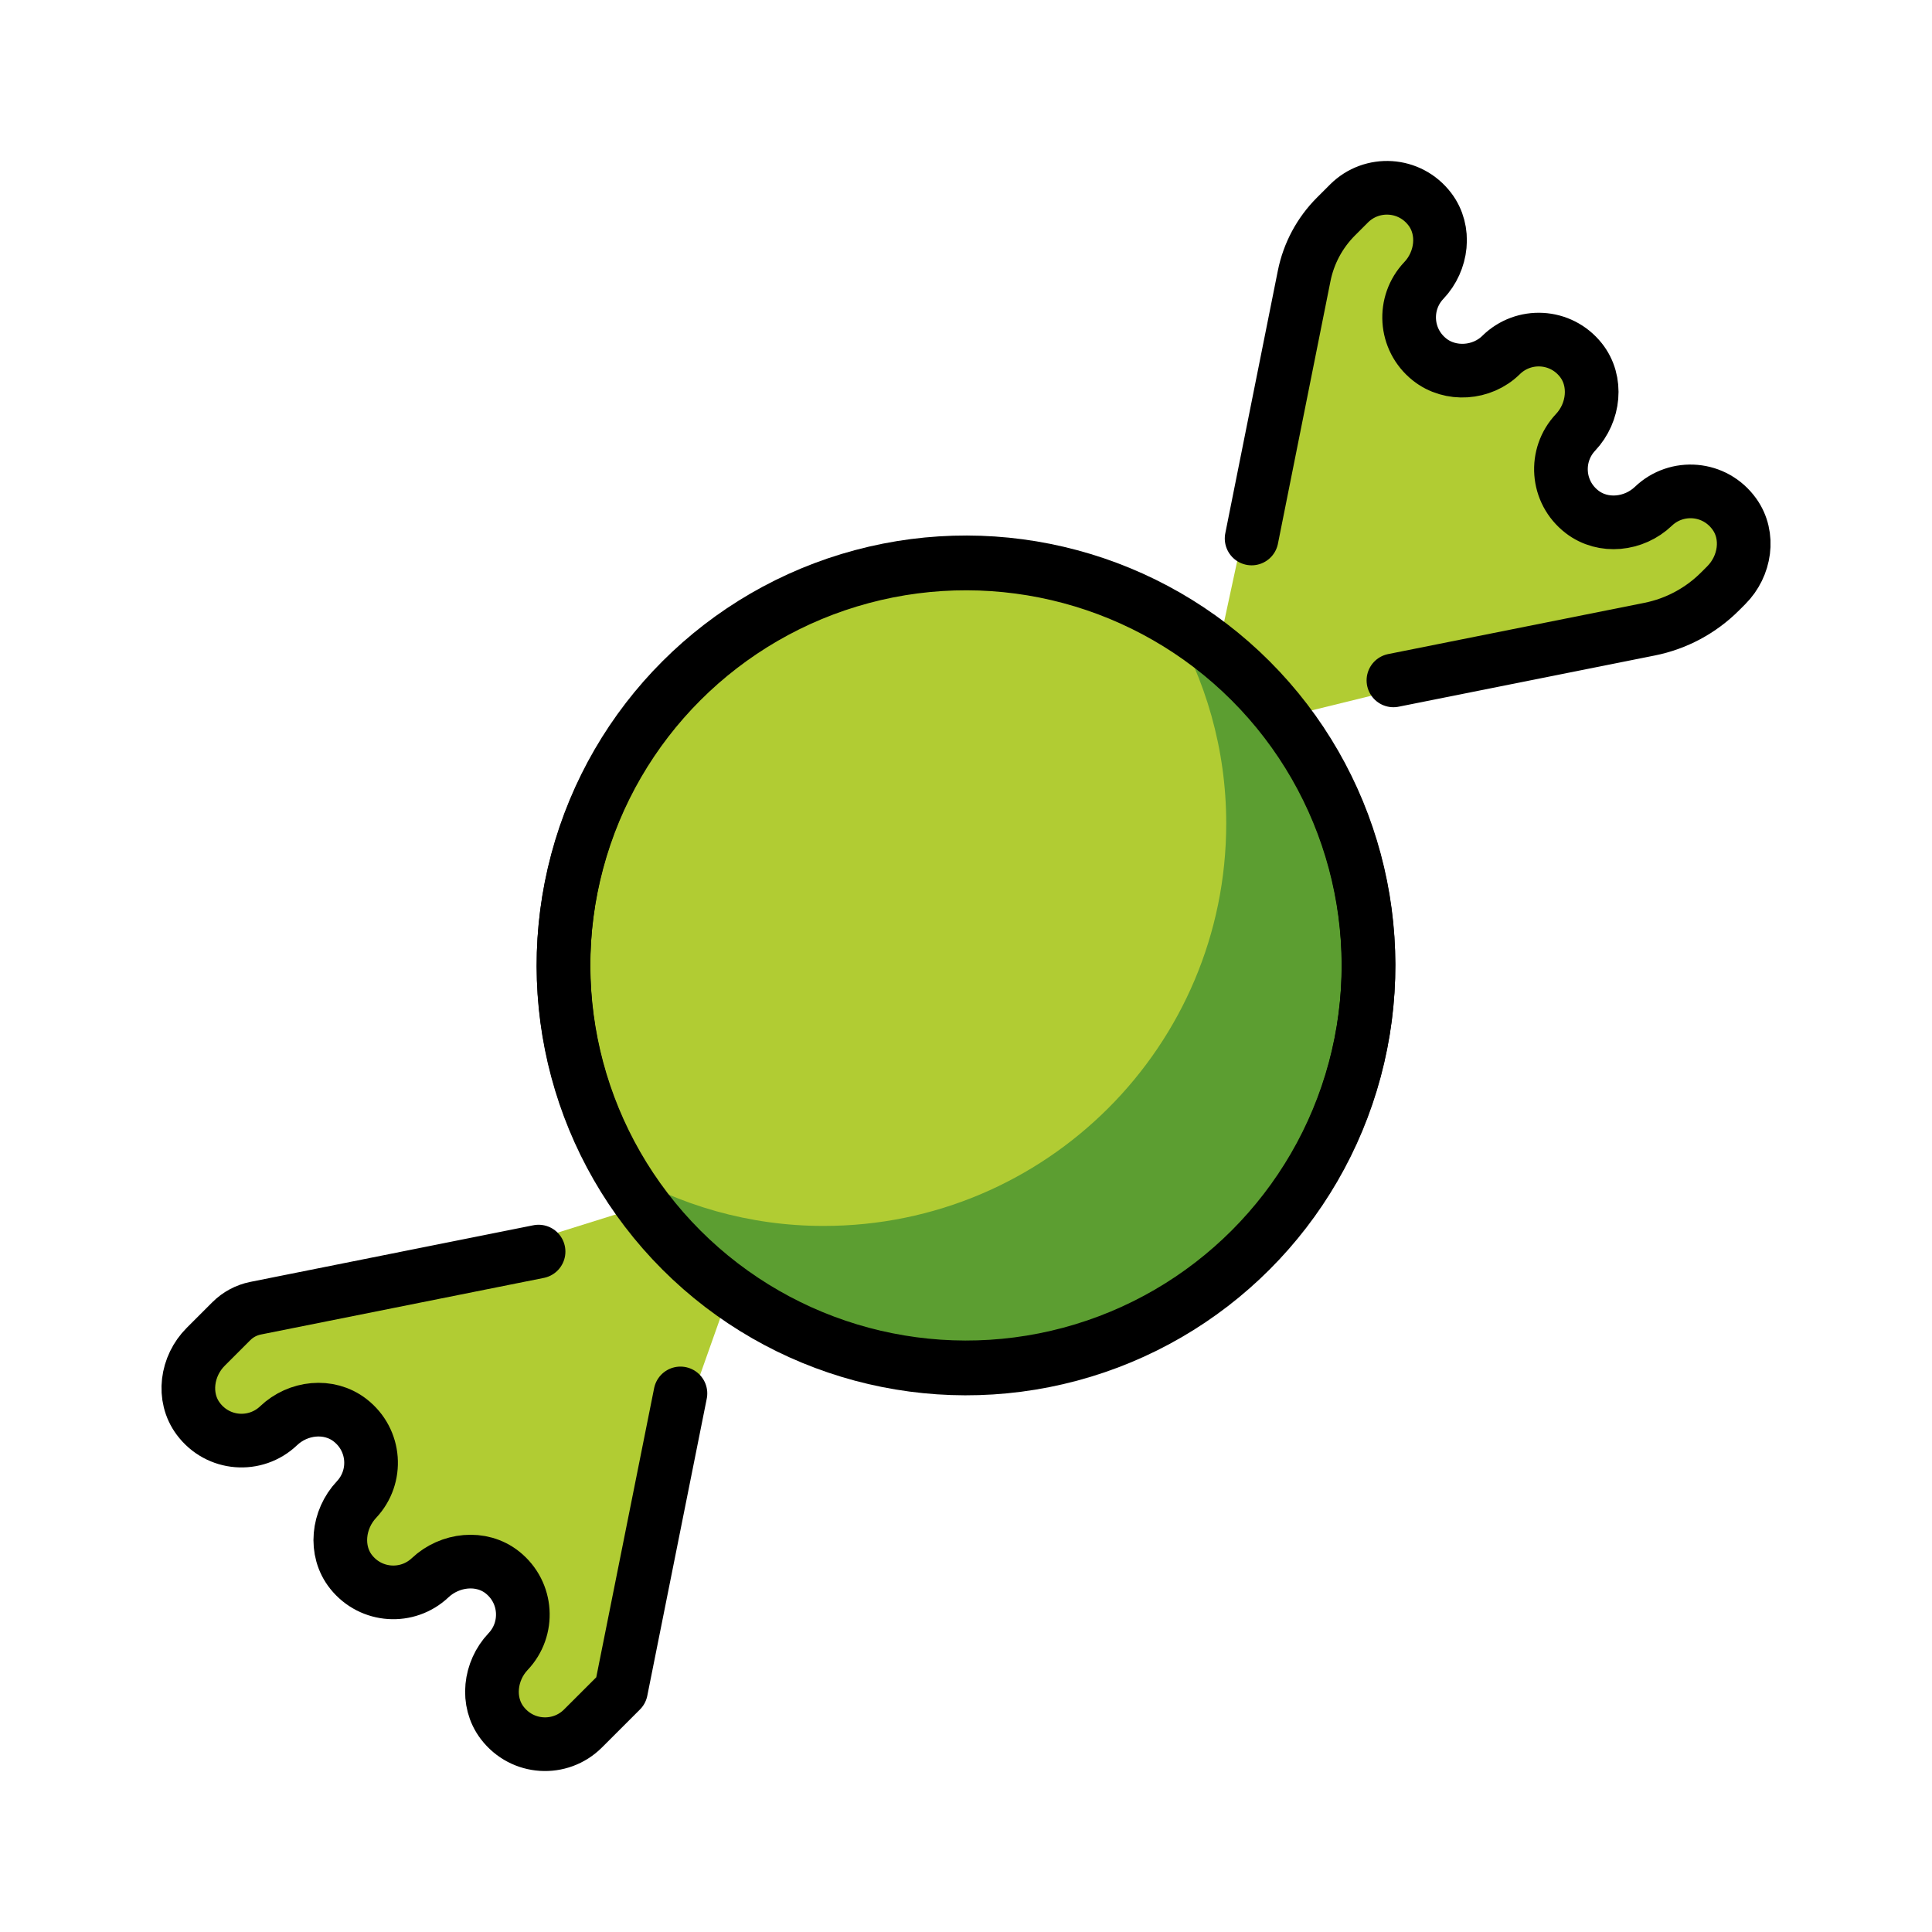 <svg id="emoji" viewBox="0 0 72 72" xmlns="http://www.w3.org/2000/svg">
  <g id="color">
    <path fill="#b1cc33" d="m48.075,26.672l4.042-.992,10.178-2.6c.238-.048.857-.359,1.029-.531l1.019-.781c.619-.619.855-1.579.454-2.356-.658-1.274-2.251-1.463-3.187-.568-.722.69-1.869.818-2.66.208-.96-.74-1.041-2.115-.242-2.962.694-.736.826-1.907.196-2.698-.754-.947-2.136-1.008-2.973-.183-.709.699-1.889.785-2.666.164-.935-.747-1.005-2.105-.209-2.943.684-.721.825-1.865.223-2.656-.751-.987-2.167-1.058-3.013-.211h0c-.924.924-1.57,2.089-1.864,3.362l-2.113,9.139-.903,4.193"/>
    <path fill="#b1cc33" d="m24.711,44.707l-4.562,1.427-10.285,2.551c-.563.113-1.079.389-1.485.795l-.711.711c-.713.713-.883,1.867-.282,2.677.738.996,2.143,1.084,2.999.265.721-.69,1.869-.816,2.66-.207.96.738,1.04,2.114.242,2.962-.694.736-.825,1.907-.195,2.698.744.933,2.098,1.005,2.937.215.738-.694,1.91-.83,2.701-.197.934.747,1.004,2.104.209,2.942-.684.721-.824,1.866-.222,2.656.752.987,2.166,1.057,3.012.211l.472-.472c.614-.614,1.032-1.396,1.203-2.247l2.468-9.838,1.236-3.489"/>
    <circle cx="35.993" cy="36" r="14.999" fill="#b1cc33"/>
    <path fill="#5c9e31" d="m51.001,35.99c.001-5.502-2.973-10.301-7.392-12.91,1.318,2.232,2.089,4.826,2.089,7.607.001,8.285-6.715,15.002-15,15-2.779.002-5.375-.769-7.607-2.088,2.61,4.42,7.408,7.391,12.911,7.393,8.284,0,15.001-6.717,14.999-15.002Z"/>
  </g>
  <g id="line">
    <circle cx="35.999" cy="35.999" r="15" transform="translate(-14.911 35.999) rotate(-45)" fill="none" stroke="#000" stroke-linecap="round" stroke-linejoin="round" stroke-width="2"/>
    <path fill="none" stroke="#000" stroke-linecap="round" stroke-linejoin="round" stroke-width="2" d="m51.929,25.356l9.547-1.909c.994-.199,1.906-.687,2.623-1.404l.235-.235c.705-.705.883-1.839.302-2.649-.732-1.021-2.155-1.118-3.018-.292-.722.69-1.869.818-2.66.208-.96-.74-1.041-2.115-.242-2.962.694-.736.826-1.907.196-2.698-.754-.947-2.136-1.008-2.973-.183-.709.699-1.889.785-2.667.163-.935-.747-1.005-2.105-.209-2.943.684-.721.825-1.865.223-2.656-.751-.987-2.167-1.058-3.013-.212l-.486.486c-.605.605-1.017,1.375-1.185,2.214l-1.958,9.784"/>
    <path fill="none" stroke="#000" stroke-linecap="round" stroke-linejoin="round" stroke-width="2" d="m20.071,46.643l-10.546,2.11c-.343.069-.657.237-.904.484l-.954.954c-.715.714-.883,1.869-.28,2.68.738.992,2.139,1.079,2.994.264.724-.691,1.871-.821,2.663-.209.958.741,1.039,2.111.242,2.958-.694.738-.83,1.91-.197,2.702.747.933,2.101,1.004,2.94.213.736-.694,1.907-.827,2.698-.196.935.747,1.005,2.107.209,2.946-.683.72-.823,1.865-.222,2.655.751.987,2.167,1.058,3.013.211l1.415-1.414,2.216-11.072"/>
    <circle cx="36.001" cy="35.958" r="15" transform="translate(-14.882 35.988) rotate(-45)" fill="none" stroke="#000" stroke-linecap="round" stroke-linejoin="round" stroke-width="2"/>
  </g>
</svg>
